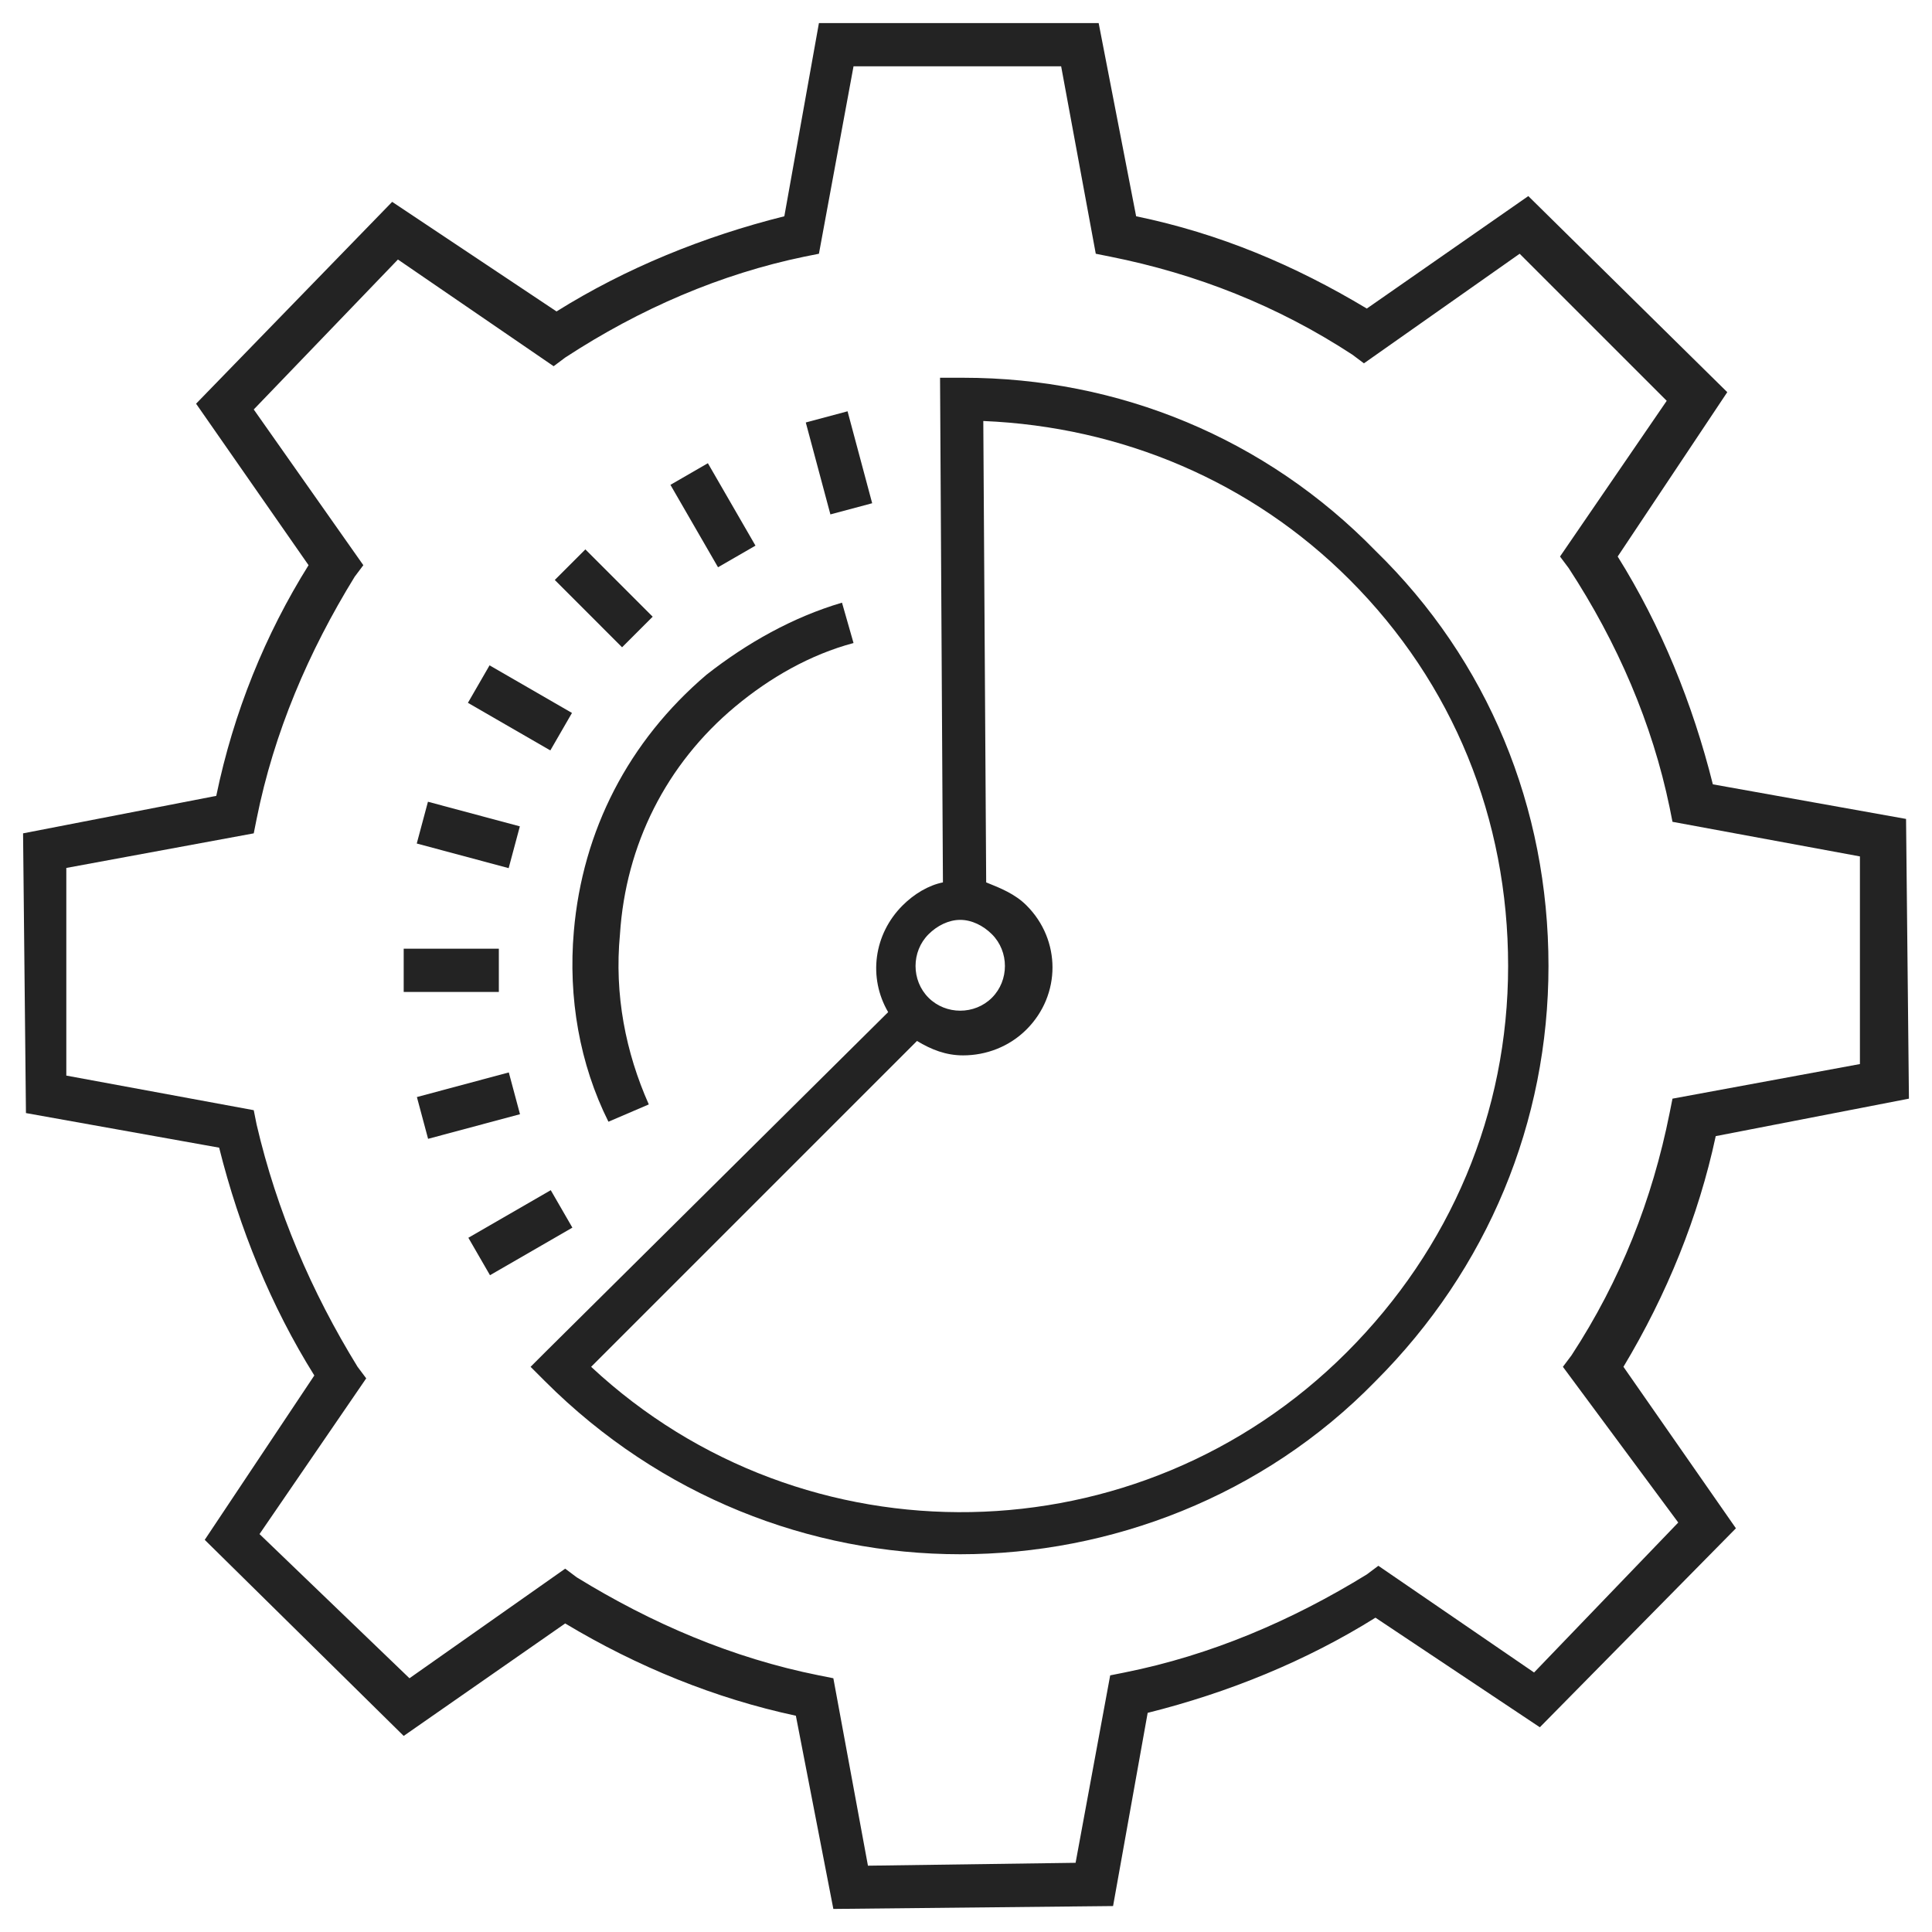 <?xml version="1.0" encoding="UTF-8"?>
<svg width="65px" height="65px" viewBox="0 0 65 65" version="1.1" xmlns="http://www.w3.org/2000/svg" xmlns:xlink="http://www.w3.org/1999/xlink">
    <!-- Generator: Sketch 63.1 (92452) - https://sketch.com -->
    <title>icon_kundensituationen_umsatsteigern_case2_01</title>
    <desc>Created with Sketch.</desc>
    <g id="icon_kundensituationen_umsatsteigern_case2_01" stroke="none" stroke-width="1" fill="none" fill-rule="evenodd">
        <g id="app-ausgruendung" fill="#232323" fill-rule="nonzero">
            <path d="M24.739,23.769 C25.903,22.799 27.261,22.022 28.716,21.634 L28.328,20.276 C26.679,20.761 25.127,21.634 23.769,22.701 C21.149,24.933 19.597,27.94 19.306,31.336 C19.112,33.567 19.5,35.799 20.47,37.739 L21.828,37.157 C21.052,35.41 20.664,33.47 20.858,31.433 C21.052,28.425 22.41,25.709 24.739,23.769 Z" id="Path"></path>
            <polygon id="Rectangle" transform="translate(17.508, 41.473) rotate(-30.006) translate(-17.508, -41.473) " points="15.907 40.745 19.108 40.745 19.108 42.2 15.907 42.2"></polygon>
            <polygon id="Rectangle" transform="translate(15.761, 37.198) rotate(-14.999) translate(-15.761, -37.198) " points="14.16 36.47 17.361 36.47 17.361 37.925 14.16 37.925"></polygon>
            <rect id="Rectangle" x="13.582" y="31.918" width="3.201" height="1.455"></rect>
            <polygon id="Rectangle" transform="translate(15.755, 28.091) rotate(14.999) translate(-15.755, -28.091) " points="14.155 27.363 17.356 27.363 17.356 28.818 14.155 28.818"></polygon>
            <polygon id="Rectangle" transform="translate(17.493, 23.816) rotate(30.006) translate(-17.493, -23.816) " points="15.892 23.088 19.094 23.088 19.094 24.544 15.892 24.544"></polygon>
            <polygon id="Rectangle" transform="translate(20.312, 20.13) rotate(45.008) translate(-20.312, -20.13) " points="18.711 19.403 21.913 19.403 21.913 20.858 18.711 20.858"></polygon>
            <polygon id="Rectangle" transform="translate(23.986, 17.335) rotate(59.994) translate(-23.986, -17.335) " points="22.385 16.607 25.587 16.607 25.587 18.062 22.385 18.062"></polygon>
            <polygon id="Rectangle" transform="translate(28.227, 15.572) rotate(75.008) translate(-28.227, -15.572) " points="26.626 14.845 29.828 14.845 29.828 16.3 26.626 16.3"></polygon>
            <path d="M32.403,12.709 C32.306,12.709 32.306,12.709 32.403,12.709 L31.627,12.709 L31.724,29.687 C31.239,29.784 30.754,30.075 30.366,30.463 C29.396,31.433 29.201,32.888 29.881,34.052 L18.336,45.5 L17.851,45.985 L18.336,46.47 C22.216,50.351 27.261,52.291 32.306,52.291 C37.351,52.291 42.493,50.351 46.276,46.47 C50.06,42.687 52.097,37.739 52.097,32.5 C52.097,27.164 50.06,22.216 46.276,18.53 C42.59,14.746 37.642,12.709 32.403,12.709 Z M31.239,31.433 C31.53,31.142 31.918,30.948 32.306,30.948 C32.694,30.948 33.082,31.142 33.373,31.433 C33.955,32.015 33.955,32.985 33.373,33.567 C32.791,34.149 31.821,34.149 31.239,33.567 C30.657,32.985 30.657,32.015 31.239,31.433 Z M45.306,45.5 C38.321,52.485 27.067,52.679 19.888,45.985 L30.851,35.022 C31.336,35.313 31.821,35.507 32.403,35.507 C33.179,35.507 33.955,35.216 34.537,34.634 C35.701,33.47 35.701,31.627 34.537,30.463 C34.149,30.075 33.664,29.881 33.179,29.687 L33.082,14.164 C37.739,14.358 42.104,16.201 45.403,19.5 C48.896,22.993 50.739,27.552 50.739,32.5 C50.739,37.448 48.799,42.007 45.306,45.5 Z" id="Shape"></path>
            <path d="M57.724,38.224 L64.224,36.963 L64.127,27.552 L57.627,26.388 C56.948,23.672 55.881,21.052 54.425,18.724 L58.112,13.194 L51.418,6.597 L45.985,10.381 C43.56,8.925 41.037,7.858 38.224,7.276 L36.963,0.776 L27.552,0.776 L26.388,7.276 C23.672,7.955 21.052,9.022 18.724,10.478 L13.194,6.791 L6.597,13.582 L10.381,19.015 C8.925,21.343 7.858,23.963 7.276,26.776 L0.776,28.037 L0.873,37.448 L7.373,38.612 C8.052,41.328 9.119,43.948 10.575,46.276 L6.888,51.806 L13.582,58.403 L19.015,54.619 C21.44,56.075 24.06,57.142 26.776,57.724 L28.037,64.224 L37.448,64.127 L38.612,57.627 C41.328,56.948 43.948,55.881 46.276,54.425 L51.806,58.112 L58.403,51.418 L54.619,45.985 C56.075,43.56 57.142,40.94 57.724,38.224 Z M56.463,51.224 L51.612,56.269 L46.373,52.679 L45.985,52.97 C43.463,54.522 40.746,55.687 37.836,56.269 L37.351,56.366 L36.187,62.672 L29.201,62.769 L28.037,56.463 L27.552,56.366 C24.642,55.784 21.925,54.619 19.403,53.067 L19.015,52.776 L13.776,56.463 L8.731,51.612 L12.321,46.373 L12.03,45.985 C10.478,43.463 9.313,40.746 8.634,37.836 L8.537,37.351 L2.231,36.187 L2.231,29.201 L8.537,28.037 L8.634,27.552 C9.216,24.642 10.381,21.925 11.933,19.403 L12.224,19.015 L8.537,13.776 L13.388,8.731 L18.627,12.321 L19.015,12.03 C21.537,10.381 24.254,9.216 27.067,8.634 L27.552,8.537 L28.716,2.231 L35.701,2.231 L36.866,8.537 L37.351,8.634 C40.261,9.216 42.978,10.284 45.5,11.933 L45.888,12.224 L51.127,8.537 L56.075,13.485 L52.485,18.724 L52.776,19.112 C54.425,21.634 55.59,24.351 56.172,27.164 L56.269,27.649 L62.575,28.813 L62.575,35.799 L56.269,36.963 L56.172,37.448 C55.59,40.358 54.522,43.075 52.873,45.597 L52.582,45.985 L56.463,51.224 Z" id="Shape"></path>
        </g>
    </g>
</svg>